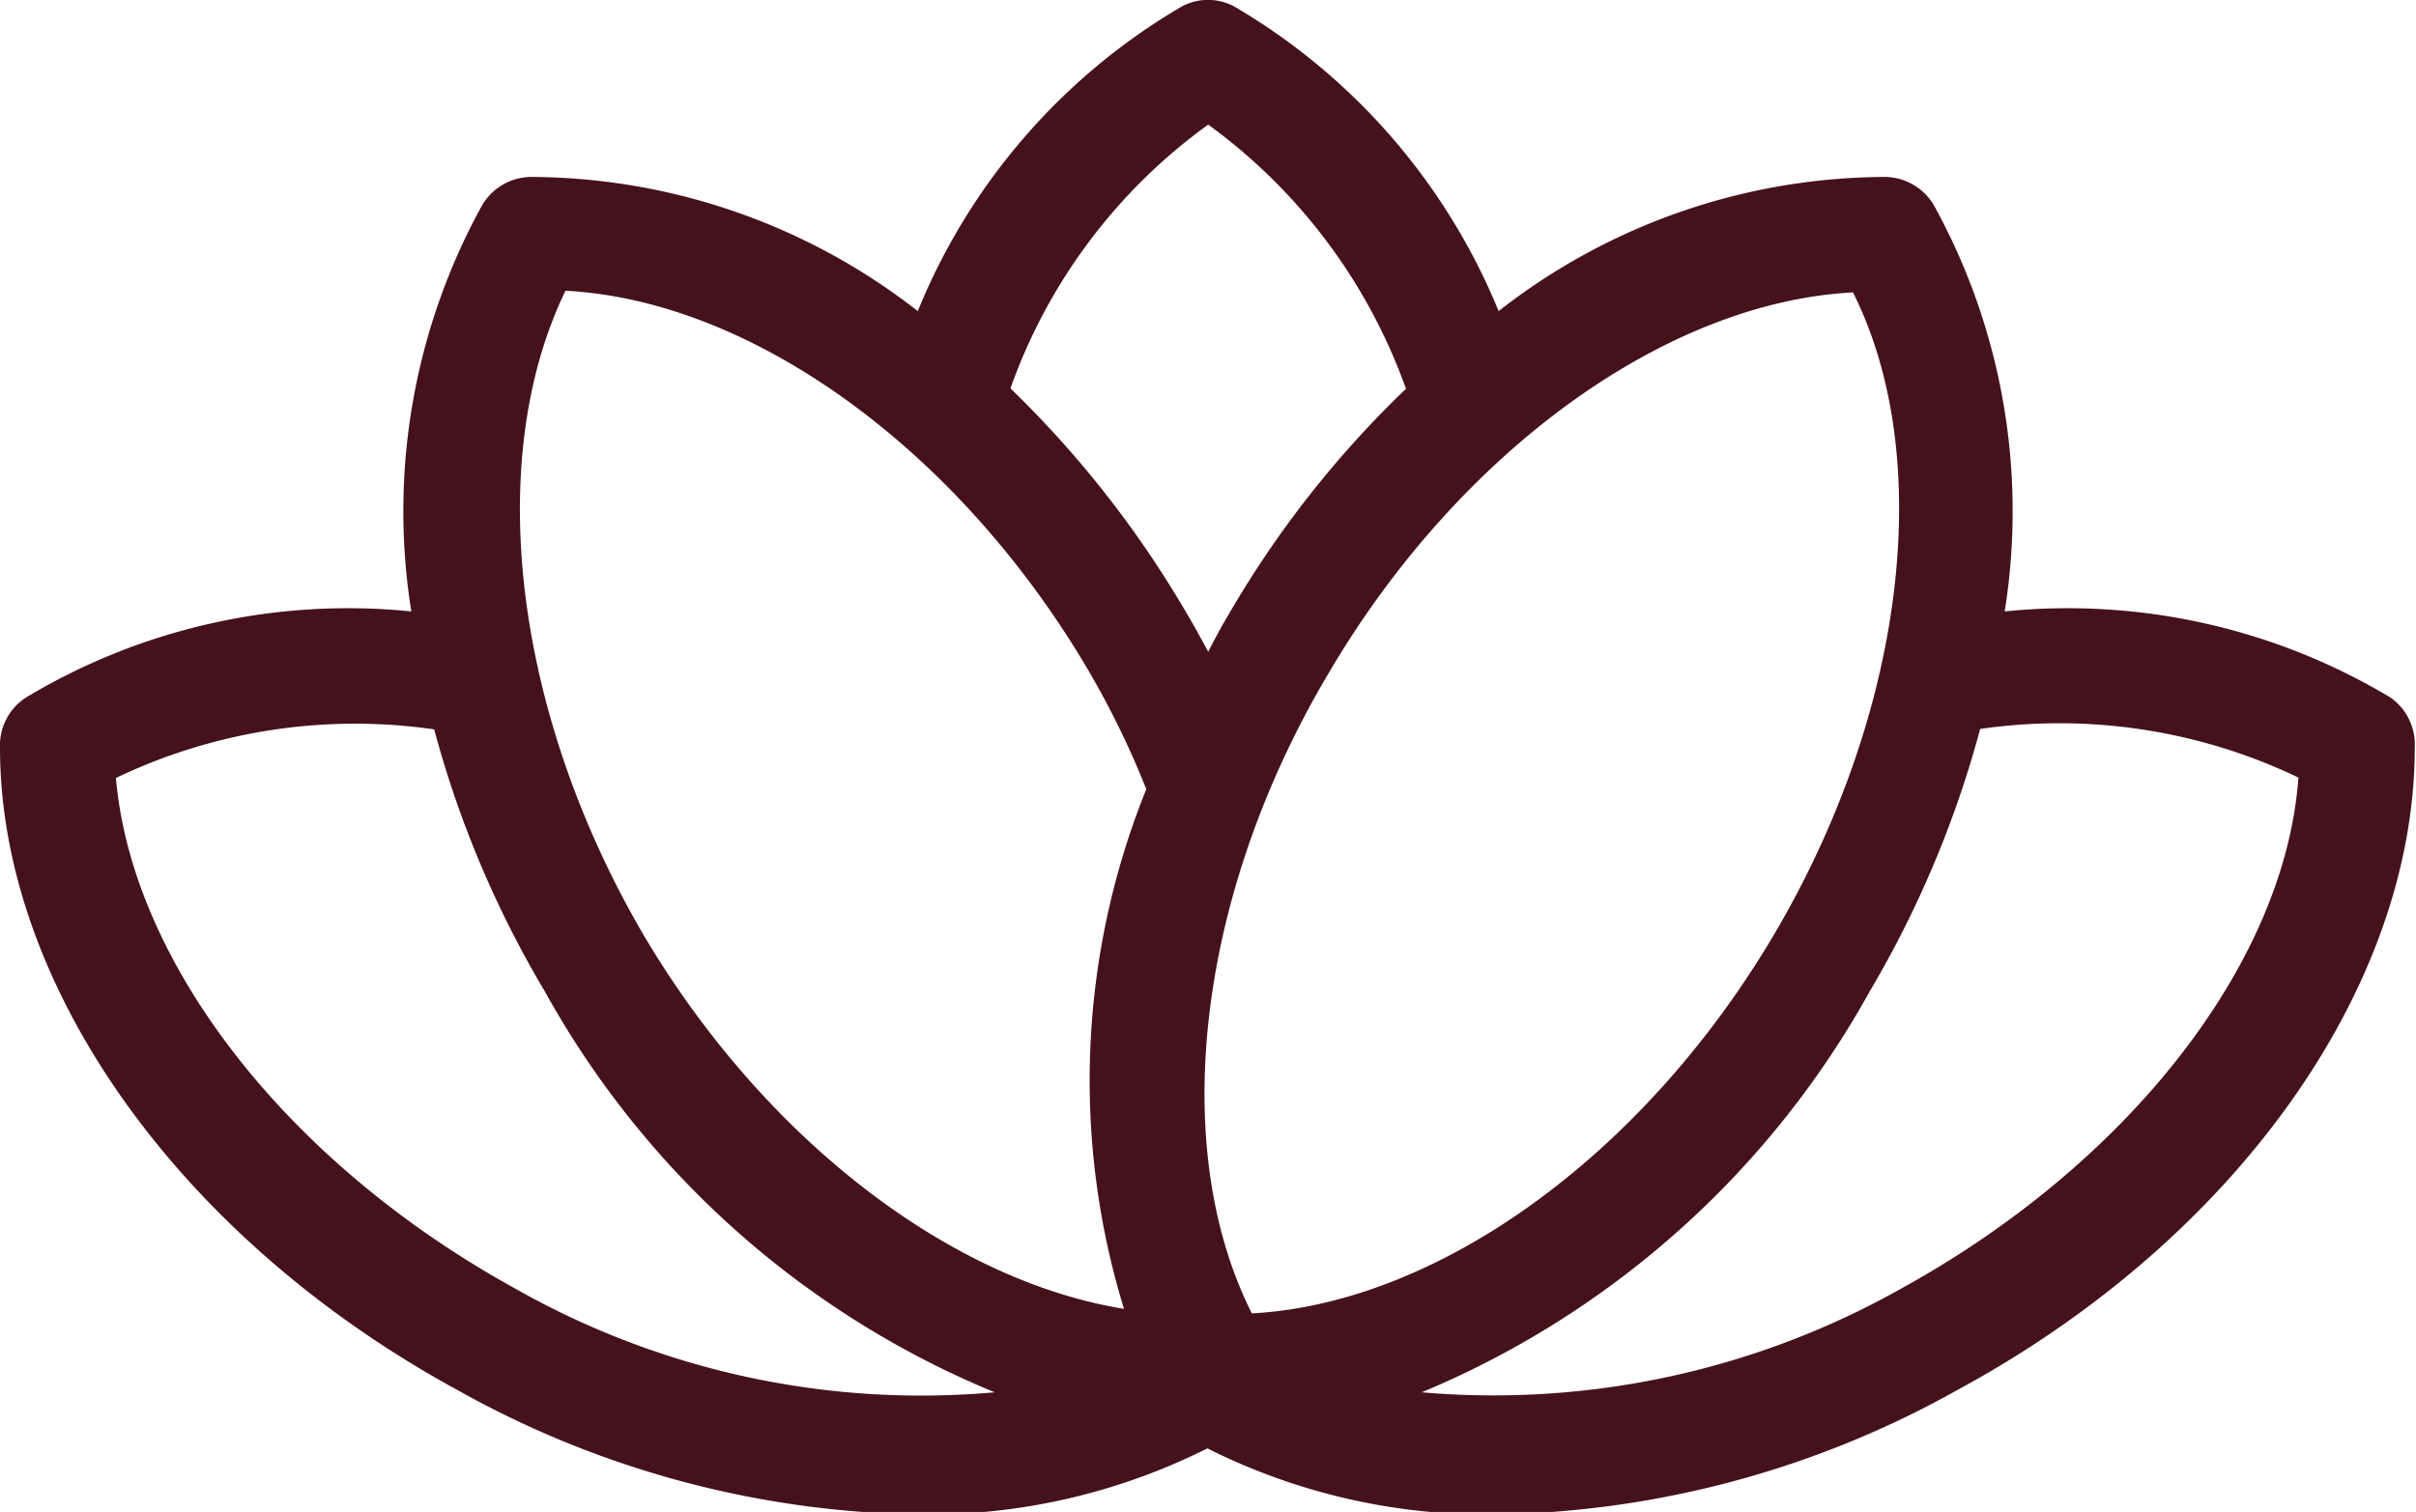 <?xml version="1.0" encoding="UTF-8"?> <svg xmlns="http://www.w3.org/2000/svg" viewBox="0 0 58.15 36.4"><defs><style> .cls-1 { fill: #45121b; } </style></defs><g id="Layer_2" data-name="Layer 2"><g id="Layer_1-2" data-name="Layer 1"><g id="spa"><path id="Shape" class="cls-1" d="M57.53,16.79a15.1,15.1,0,0,0-9.28-2.07,15.26,15.26,0,0,0-1.71-9.79,1.39,1.39,0,0,0-1.13-.67,15.16,15.16,0,0,0-9.34,3.23A15.15,15.15,0,0,0,29.73.17a1.33,1.33,0,0,0-1.31,0,15.08,15.08,0,0,0-6.33,7.32,15.2,15.2,0,0,0-9.35-3.23,1.39,1.39,0,0,0-1.13.67A15.26,15.26,0,0,0,9.9,14.72,15.06,15.06,0,0,0,.63,16.79,1.37,1.37,0,0,0,0,18c0,5.74,4.33,11.82,11,15.46a23.44,23.44,0,0,0,11.06,3,15,15,0,0,0,7-1.59,15,15,0,0,0,7,1.59,23.44,23.44,0,0,0,11.06-3c6.72-3.64,11-9.72,11-15.46A1.38,1.38,0,0,0,57.53,16.79ZM12.36,31c-5.43-3-9.18-7.8-9.57-12.27a13.33,13.33,0,0,1,7.66-1.17,25,25,0,0,0,2.67,6.32,21.9,21.9,0,0,0,10.82,9.64A19.81,19.81,0,0,1,12.36,31Zm14.69.51c-4.2-.68-8.66-4.1-11.56-9C12.36,17.15,11.64,11.07,13.61,7c4.48.23,9.45,3.81,12.58,9.13A21,21,0,0,1,27.59,19,18.71,18.71,0,0,0,27.05,31.5ZM24.32,9.35A13.33,13.33,0,0,1,29.08,3a13.45,13.45,0,0,1,4.76,6.36,24.61,24.61,0,0,0-4.26,5.42c-.18.3-.34.6-.5.91-.17-.31-.33-.61-.51-.91A25.12,25.12,0,0,0,24.32,9.35ZM32,16.17c3.14-5.32,8.11-8.9,12.6-9.13,2,4,1.25,10.11-1.89,15.44s-8.1,8.9-12.58,9.14C28.1,27.58,28.82,21.5,32,16.17ZM45.8,31a20,20,0,0,1-11.58,2.52A22,22,0,0,0,45,23.87a25.29,25.29,0,0,0,2.66-6.32,13.31,13.31,0,0,1,7.66,1.17C55,23.19,51.23,28,45.8,31Z"></path></g></g></g></svg> 
